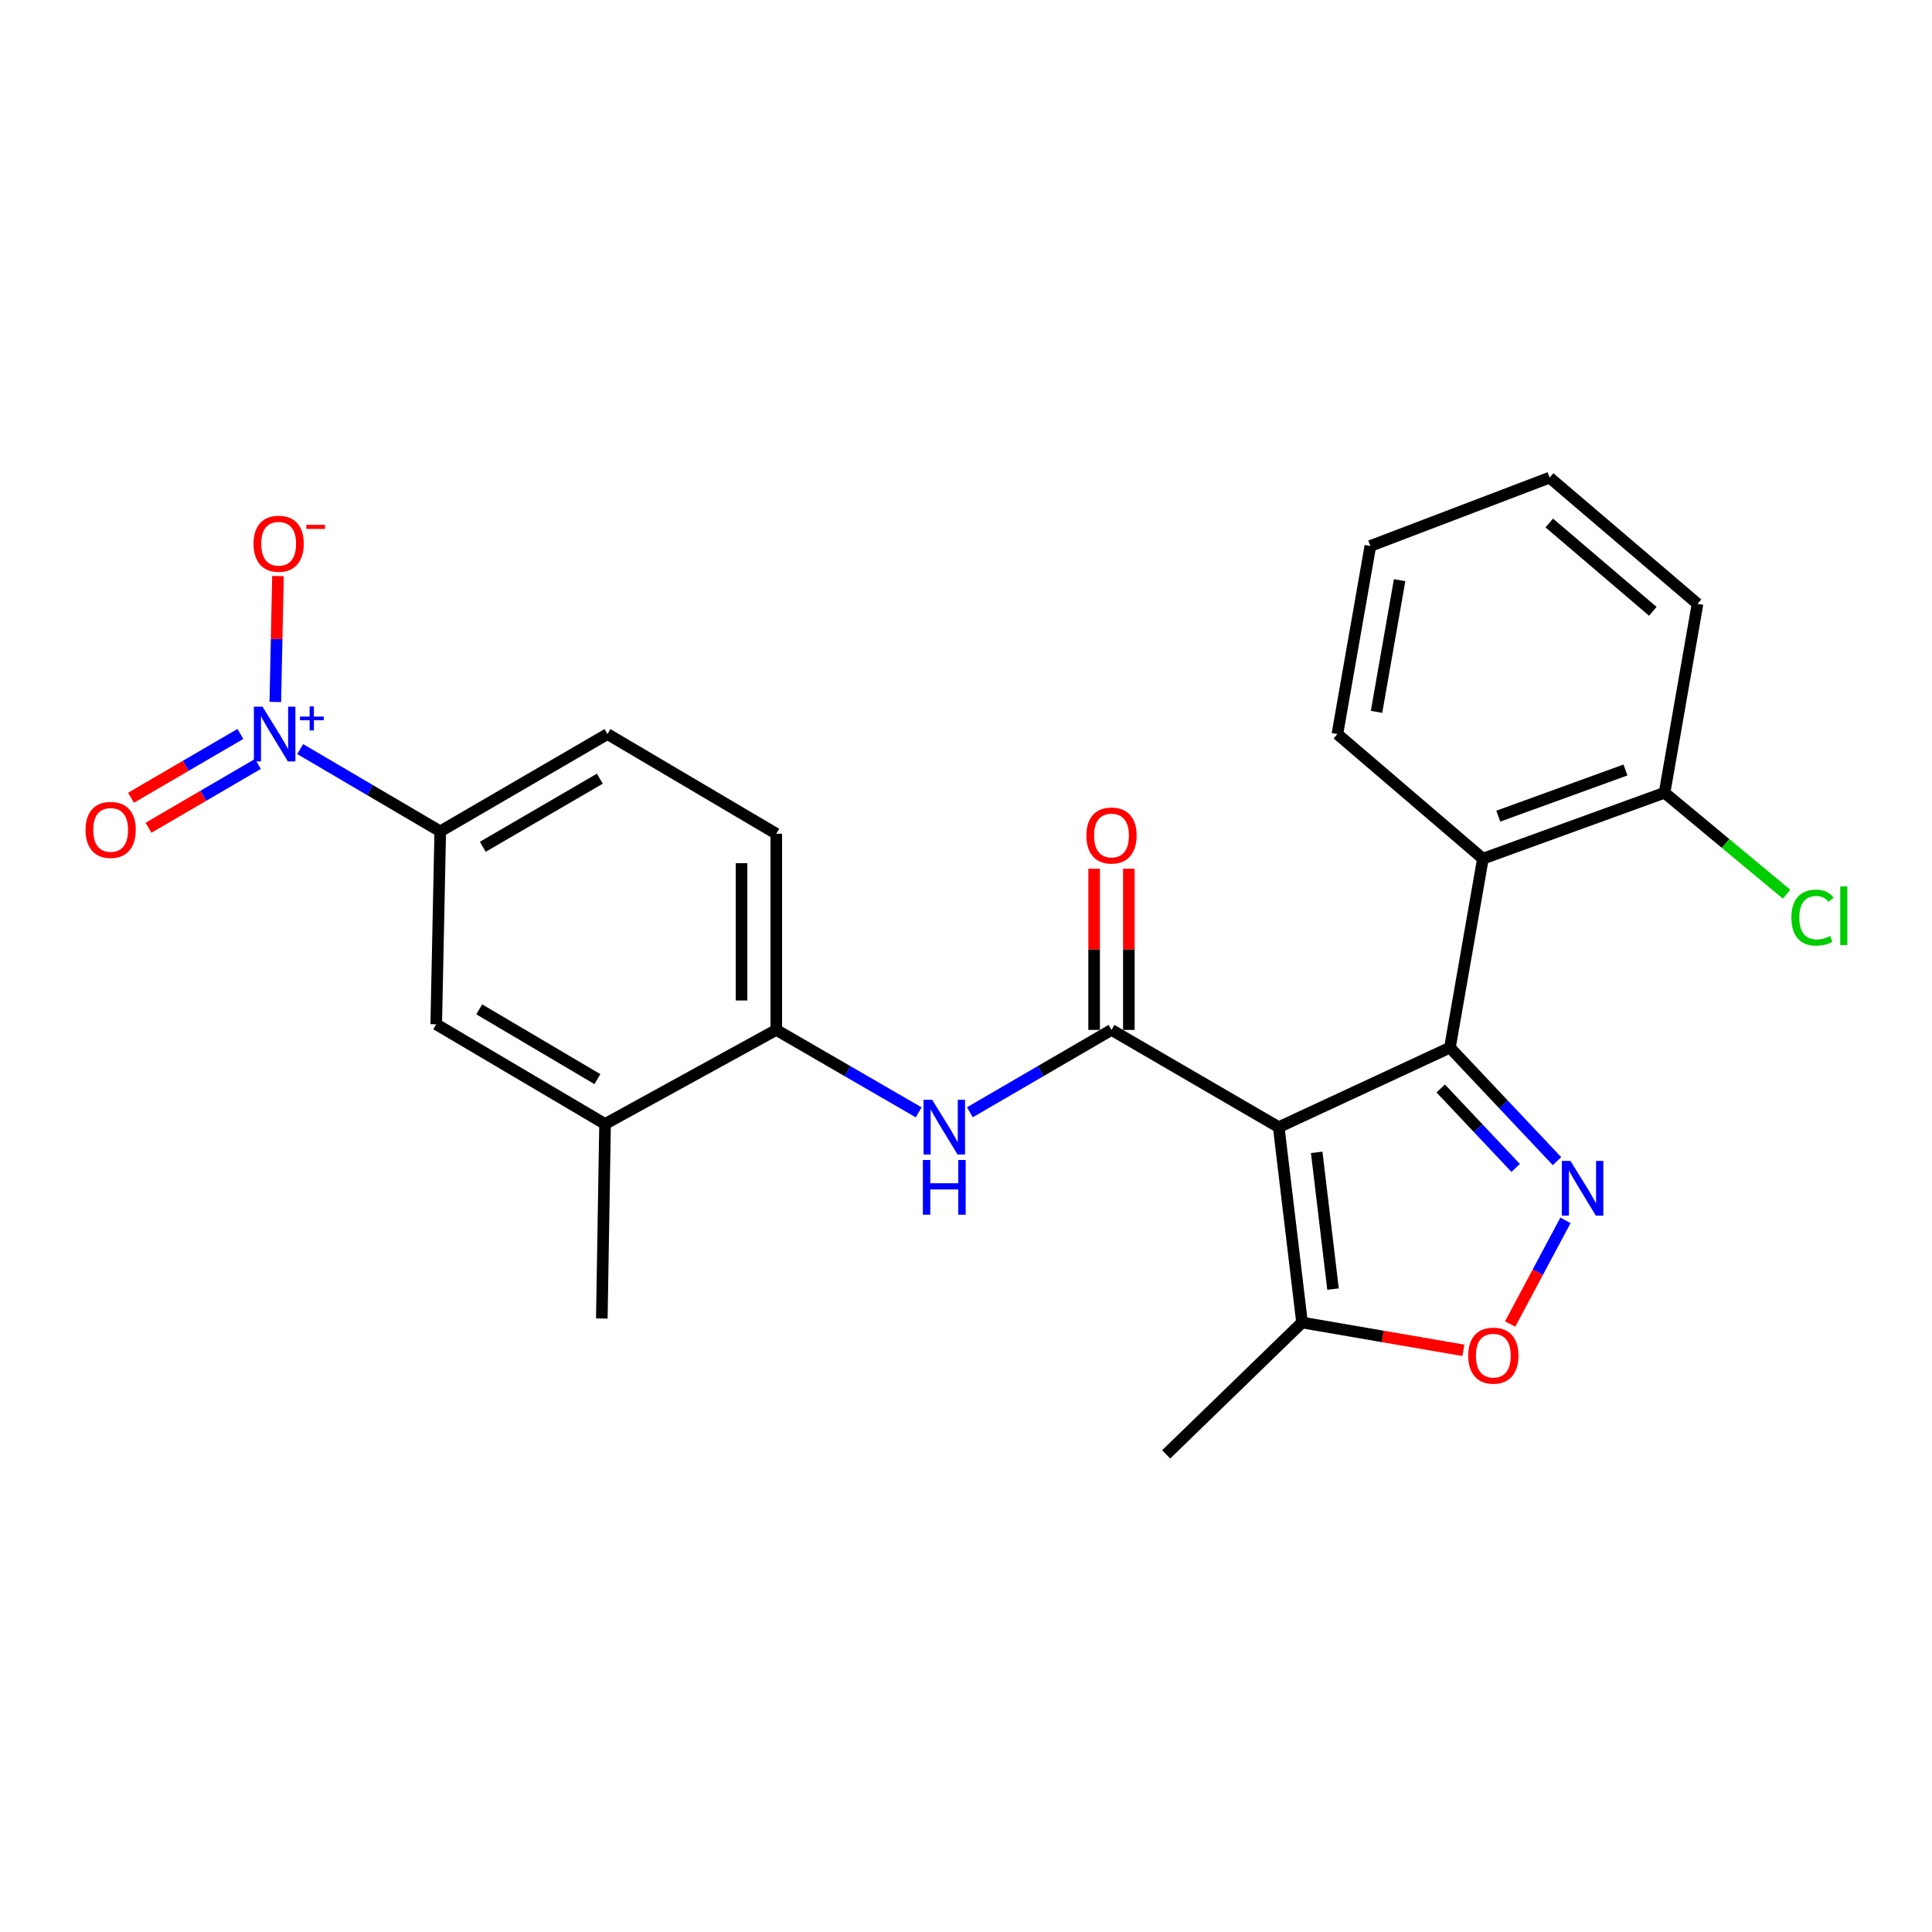 <?xml version='1.0' encoding='iso-8859-1'?>
<svg version='1.1' baseProfile='full'
              xmlns='http://www.w3.org/2000/svg'
                      xmlns:rdkit='http://www.rdkit.org/xml'
                      xmlns:xlink='http://www.w3.org/1999/xlink'
                  xml:space='preserve'
width='1000px' height='1000px' viewBox='0 0 1000 1000'>
<!-- END OF HEADER -->
<rect style='opacity:1.0;fill:#FFFFFF;stroke:none' width='1000' height='1000' x='0' y='0'> </rect>
<path class='bond-0' d='M 661.866,583.421 L 750.49,542.245' style='fill:none;fill-rule:evenodd;stroke:#000000;stroke-width:6px;stroke-linecap:butt;stroke-linejoin:miter;stroke-opacity:1' />
<path class='bond-1' d='M 661.866,583.421 L 575.308,533.077' style='fill:none;fill-rule:evenodd;stroke:#000000;stroke-width:6px;stroke-linecap:butt;stroke-linejoin:miter;stroke-opacity:1' />
<path class='bond-6' d='M 661.866,583.421 L 673.93,684.53' style='fill:none;fill-rule:evenodd;stroke:#000000;stroke-width:6px;stroke-linecap:butt;stroke-linejoin:miter;stroke-opacity:1' />
<path class='bond-6' d='M 681.525,596.458 L 689.97,667.234' style='fill:none;fill-rule:evenodd;stroke:#000000;stroke-width:6px;stroke-linecap:butt;stroke-linejoin:miter;stroke-opacity:1' />
<path class='bond-2' d='M 750.49,542.245 L 778.195,571.626' style='fill:none;fill-rule:evenodd;stroke:#000000;stroke-width:6px;stroke-linecap:butt;stroke-linejoin:miter;stroke-opacity:1' />
<path class='bond-2' d='M 778.195,571.626 L 805.899,601.007' style='fill:none;fill-rule:evenodd;stroke:#0000FF;stroke-width:6px;stroke-linecap:butt;stroke-linejoin:miter;stroke-opacity:1' />
<path class='bond-2' d='M 745.722,563.392 L 765.116,583.959' style='fill:none;fill-rule:evenodd;stroke:#000000;stroke-width:6px;stroke-linecap:butt;stroke-linejoin:miter;stroke-opacity:1' />
<path class='bond-2' d='M 765.116,583.959 L 784.509,604.526' style='fill:none;fill-rule:evenodd;stroke:#0000FF;stroke-width:6px;stroke-linecap:butt;stroke-linejoin:miter;stroke-opacity:1' />
<path class='bond-4' d='M 750.49,542.245 L 767.548,444.452' style='fill:none;fill-rule:evenodd;stroke:#000000;stroke-width:6px;stroke-linecap:butt;stroke-linejoin:miter;stroke-opacity:1' />
<path class='bond-7' d='M 575.308,533.077 L 538.656,554.397' style='fill:none;fill-rule:evenodd;stroke:#000000;stroke-width:6px;stroke-linecap:butt;stroke-linejoin:miter;stroke-opacity:1' />
<path class='bond-7' d='M 538.656,554.397 L 502.004,575.718' style='fill:none;fill-rule:evenodd;stroke:#0000FF;stroke-width:6px;stroke-linecap:butt;stroke-linejoin:miter;stroke-opacity:1' />
<path class='bond-13' d='M 584.296,533.077 L 584.296,491.366' style='fill:none;fill-rule:evenodd;stroke:#000000;stroke-width:6px;stroke-linecap:butt;stroke-linejoin:miter;stroke-opacity:1' />
<path class='bond-13' d='M 584.296,491.366 L 584.296,449.655' style='fill:none;fill-rule:evenodd;stroke:#FF0000;stroke-width:6px;stroke-linecap:butt;stroke-linejoin:miter;stroke-opacity:1' />
<path class='bond-13' d='M 566.32,533.077 L 566.32,491.366' style='fill:none;fill-rule:evenodd;stroke:#000000;stroke-width:6px;stroke-linecap:butt;stroke-linejoin:miter;stroke-opacity:1' />
<path class='bond-13' d='M 566.32,491.366 L 566.32,449.655' style='fill:none;fill-rule:evenodd;stroke:#FF0000;stroke-width:6px;stroke-linecap:butt;stroke-linejoin:miter;stroke-opacity:1' />
<path class='bond-25' d='M 810.275,631.663 L 795.963,658.479' style='fill:none;fill-rule:evenodd;stroke:#0000FF;stroke-width:6px;stroke-linecap:butt;stroke-linejoin:miter;stroke-opacity:1' />
<path class='bond-25' d='M 795.963,658.479 L 781.651,685.296' style='fill:none;fill-rule:evenodd;stroke:#FF0000;stroke-width:6px;stroke-linecap:butt;stroke-linejoin:miter;stroke-opacity:1' />
<path class='bond-3' d='M 155.377,387.725 L 191.624,409.018' style='fill:none;fill-rule:evenodd;stroke:#0000FF;stroke-width:6px;stroke-linecap:butt;stroke-linejoin:miter;stroke-opacity:1' />
<path class='bond-3' d='M 191.624,409.018 L 227.87,430.311' style='fill:none;fill-rule:evenodd;stroke:#000000;stroke-width:6px;stroke-linecap:butt;stroke-linejoin:miter;stroke-opacity:1' />
<path class='bond-12' d='M 142.502,363.331 L 143.189,330.748' style='fill:none;fill-rule:evenodd;stroke:#0000FF;stroke-width:6px;stroke-linecap:butt;stroke-linejoin:miter;stroke-opacity:1' />
<path class='bond-12' d='M 143.189,330.748 L 143.875,298.164' style='fill:none;fill-rule:evenodd;stroke:#FF0000;stroke-width:6px;stroke-linecap:butt;stroke-linejoin:miter;stroke-opacity:1' />
<path class='bond-14' d='M 124.426,379.891 L 96.122,396.402' style='fill:none;fill-rule:evenodd;stroke:#0000FF;stroke-width:6px;stroke-linecap:butt;stroke-linejoin:miter;stroke-opacity:1' />
<path class='bond-14' d='M 96.122,396.402 L 67.818,412.914' style='fill:none;fill-rule:evenodd;stroke:#FF0000;stroke-width:6px;stroke-linecap:butt;stroke-linejoin:miter;stroke-opacity:1' />
<path class='bond-14' d='M 133.484,395.418 L 105.18,411.93' style='fill:none;fill-rule:evenodd;stroke:#0000FF;stroke-width:6px;stroke-linecap:butt;stroke-linejoin:miter;stroke-opacity:1' />
<path class='bond-14' d='M 105.18,411.93 L 76.876,428.442' style='fill:none;fill-rule:evenodd;stroke:#FF0000;stroke-width:6px;stroke-linecap:butt;stroke-linejoin:miter;stroke-opacity:1' />
<path class='bond-15' d='M 767.548,444.452 L 861.576,410.327' style='fill:none;fill-rule:evenodd;stroke:#000000;stroke-width:6px;stroke-linecap:butt;stroke-linejoin:miter;stroke-opacity:1' />
<path class='bond-15' d='M 775.519,422.435 L 841.339,398.547' style='fill:none;fill-rule:evenodd;stroke:#000000;stroke-width:6px;stroke-linecap:butt;stroke-linejoin:miter;stroke-opacity:1' />
<path class='bond-19' d='M 767.548,444.452 L 692.226,379.956' style='fill:none;fill-rule:evenodd;stroke:#000000;stroke-width:6px;stroke-linecap:butt;stroke-linejoin:miter;stroke-opacity:1' />
<path class='bond-5' d='M 757.439,698.924 L 715.684,691.727' style='fill:none;fill-rule:evenodd;stroke:#FF0000;stroke-width:6px;stroke-linecap:butt;stroke-linejoin:miter;stroke-opacity:1' />
<path class='bond-5' d='M 715.684,691.727 L 673.93,684.53' style='fill:none;fill-rule:evenodd;stroke:#000000;stroke-width:6px;stroke-linecap:butt;stroke-linejoin:miter;stroke-opacity:1' />
<path class='bond-20' d='M 673.93,684.53 L 603.611,752.781' style='fill:none;fill-rule:evenodd;stroke:#000000;stroke-width:6px;stroke-linecap:butt;stroke-linejoin:miter;stroke-opacity:1' />
<path class='bond-9' d='M 475.509,575.749 L 438.656,554.413' style='fill:none;fill-rule:evenodd;stroke:#0000FF;stroke-width:6px;stroke-linecap:butt;stroke-linejoin:miter;stroke-opacity:1' />
<path class='bond-9' d='M 438.656,554.413 L 401.804,533.077' style='fill:none;fill-rule:evenodd;stroke:#000000;stroke-width:6px;stroke-linecap:butt;stroke-linejoin:miter;stroke-opacity:1' />
<path class='bond-8' d='M 227.87,430.311 L 314.418,379.956' style='fill:none;fill-rule:evenodd;stroke:#000000;stroke-width:6px;stroke-linecap:butt;stroke-linejoin:miter;stroke-opacity:1' />
<path class='bond-8' d='M 249.893,438.296 L 310.476,403.047' style='fill:none;fill-rule:evenodd;stroke:#000000;stroke-width:6px;stroke-linecap:butt;stroke-linejoin:miter;stroke-opacity:1' />
<path class='bond-26' d='M 227.87,430.311 L 225.793,530.171' style='fill:none;fill-rule:evenodd;stroke:#000000;stroke-width:6px;stroke-linecap:butt;stroke-linejoin:miter;stroke-opacity:1' />
<path class='bond-11' d='M 401.804,533.077 L 313.179,581.774' style='fill:none;fill-rule:evenodd;stroke:#000000;stroke-width:6px;stroke-linecap:butt;stroke-linejoin:miter;stroke-opacity:1' />
<path class='bond-17' d='M 401.804,533.077 L 401.804,431.549' style='fill:none;fill-rule:evenodd;stroke:#000000;stroke-width:6px;stroke-linecap:butt;stroke-linejoin:miter;stroke-opacity:1' />
<path class='bond-17' d='M 383.827,517.848 L 383.827,446.778' style='fill:none;fill-rule:evenodd;stroke:#000000;stroke-width:6px;stroke-linecap:butt;stroke-linejoin:miter;stroke-opacity:1' />
<path class='bond-10' d='M 225.793,530.171 L 313.179,581.774' style='fill:none;fill-rule:evenodd;stroke:#000000;stroke-width:6px;stroke-linecap:butt;stroke-linejoin:miter;stroke-opacity:1' />
<path class='bond-10' d='M 248.042,522.432 L 309.212,558.554' style='fill:none;fill-rule:evenodd;stroke:#000000;stroke-width:6px;stroke-linecap:butt;stroke-linejoin:miter;stroke-opacity:1' />
<path class='bond-21' d='M 313.179,581.774 L 311.502,682.453' style='fill:none;fill-rule:evenodd;stroke:#000000;stroke-width:6px;stroke-linecap:butt;stroke-linejoin:miter;stroke-opacity:1' />
<path class='bond-18' d='M 861.576,410.327 L 893.156,436.581' style='fill:none;fill-rule:evenodd;stroke:#000000;stroke-width:6px;stroke-linecap:butt;stroke-linejoin:miter;stroke-opacity:1' />
<path class='bond-18' d='M 893.156,436.581 L 924.737,462.836' style='fill:none;fill-rule:evenodd;stroke:#00CC00;stroke-width:6px;stroke-linecap:butt;stroke-linejoin:miter;stroke-opacity:1' />
<path class='bond-22' d='M 861.576,410.327 L 878.643,312.544' style='fill:none;fill-rule:evenodd;stroke:#000000;stroke-width:6px;stroke-linecap:butt;stroke-linejoin:miter;stroke-opacity:1' />
<path class='bond-16' d='M 314.418,379.956 L 401.804,431.549' style='fill:none;fill-rule:evenodd;stroke:#000000;stroke-width:6px;stroke-linecap:butt;stroke-linejoin:miter;stroke-opacity:1' />
<path class='bond-23' d='M 692.226,379.956 L 709.294,282.593' style='fill:none;fill-rule:evenodd;stroke:#000000;stroke-width:6px;stroke-linecap:butt;stroke-linejoin:miter;stroke-opacity:1' />
<path class='bond-23' d='M 712.493,368.456 L 724.44,300.301' style='fill:none;fill-rule:evenodd;stroke:#000000;stroke-width:6px;stroke-linecap:butt;stroke-linejoin:miter;stroke-opacity:1' />
<path class='bond-27' d='M 878.643,312.544 L 802.083,247.219' style='fill:none;fill-rule:evenodd;stroke:#000000;stroke-width:6px;stroke-linecap:butt;stroke-linejoin:miter;stroke-opacity:1' />
<path class='bond-27' d='M 855.491,316.42 L 801.899,270.693' style='fill:none;fill-rule:evenodd;stroke:#000000;stroke-width:6px;stroke-linecap:butt;stroke-linejoin:miter;stroke-opacity:1' />
<path class='bond-24' d='M 709.294,282.593 L 802.083,247.219' style='fill:none;fill-rule:evenodd;stroke:#000000;stroke-width:6px;stroke-linecap:butt;stroke-linejoin:miter;stroke-opacity:1' />
<path  class='atom-3' d='M 812.881 600.89
L 822.161 615.89
Q 823.081 617.37, 824.561 620.05
Q 826.041 622.73, 826.121 622.89
L 826.121 600.89
L 829.881 600.89
L 829.881 629.21
L 826.001 629.21
L 816.041 612.81
Q 814.881 610.89, 813.641 608.69
Q 812.441 606.49, 812.081 605.81
L 812.081 629.21
L 808.401 629.21
L 808.401 600.89
L 812.881 600.89
' fill='#0000FF'/>
<path  class='atom-4' d='M 135.892 365.796
L 145.172 380.796
Q 146.092 382.276, 147.572 384.956
Q 149.052 387.636, 149.132 387.796
L 149.132 365.796
L 152.892 365.796
L 152.892 394.116
L 149.012 394.116
L 139.052 377.716
Q 137.892 375.796, 136.652 373.596
Q 135.452 371.396, 135.092 370.716
L 135.092 394.116
L 131.412 394.116
L 131.412 365.796
L 135.892 365.796
' fill='#0000FF'/>
<path  class='atom-4' d='M 155.268 370.901
L 160.258 370.901
L 160.258 365.647
L 162.475 365.647
L 162.475 370.901
L 167.597 370.901
L 167.597 372.802
L 162.475 372.802
L 162.475 378.082
L 160.258 378.082
L 160.258 372.802
L 155.268 372.802
L 155.268 370.901
' fill='#0000FF'/>
<path  class='atom-6' d='M 759.951 701.678
Q 759.951 694.878, 763.311 691.078
Q 766.671 687.278, 772.951 687.278
Q 779.231 687.278, 782.591 691.078
Q 785.951 694.878, 785.951 701.678
Q 785.951 708.558, 782.551 712.478
Q 779.151 716.358, 772.951 716.358
Q 766.711 716.358, 763.311 712.478
Q 759.951 708.598, 759.951 701.678
M 772.951 713.158
Q 777.271 713.158, 779.591 710.278
Q 781.951 707.358, 781.951 701.678
Q 781.951 696.118, 779.591 693.318
Q 777.271 690.478, 772.951 690.478
Q 768.631 690.478, 766.271 693.278
Q 763.951 696.078, 763.951 701.678
Q 763.951 707.398, 766.271 710.278
Q 768.631 713.158, 772.951 713.158
' fill='#FF0000'/>
<path  class='atom-8' d='M 482.501 569.261
L 491.781 584.261
Q 492.701 585.741, 494.181 588.421
Q 495.661 591.101, 495.741 591.261
L 495.741 569.261
L 499.501 569.261
L 499.501 597.581
L 495.621 597.581
L 485.661 581.181
Q 484.501 579.261, 483.261 577.061
Q 482.061 574.861, 481.701 574.181
L 481.701 597.581
L 478.021 597.581
L 478.021 569.261
L 482.501 569.261
' fill='#0000FF'/>
<path  class='atom-8' d='M 477.681 600.413
L 481.521 600.413
L 481.521 612.453
L 496.001 612.453
L 496.001 600.413
L 499.841 600.413
L 499.841 628.733
L 496.001 628.733
L 496.001 615.653
L 481.521 615.653
L 481.521 628.733
L 477.681 628.733
L 477.681 600.413
' fill='#0000FF'/>
<path  class='atom-13' d='M 131.229 281.435
Q 131.229 274.635, 134.589 270.835
Q 137.949 267.035, 144.229 267.035
Q 150.509 267.035, 153.869 270.835
Q 157.229 274.635, 157.229 281.435
Q 157.229 288.315, 153.829 292.235
Q 150.429 296.115, 144.229 296.115
Q 137.989 296.115, 134.589 292.235
Q 131.229 288.355, 131.229 281.435
M 144.229 292.915
Q 148.549 292.915, 150.869 290.035
Q 153.229 287.115, 153.229 281.435
Q 153.229 275.875, 150.869 273.075
Q 148.549 270.235, 144.229 270.235
Q 139.909 270.235, 137.549 273.035
Q 135.229 275.835, 135.229 281.435
Q 135.229 287.155, 137.549 290.035
Q 139.909 292.915, 144.229 292.915
' fill='#FF0000'/>
<path  class='atom-13' d='M 158.549 271.657
L 168.238 271.657
L 168.238 273.769
L 158.549 273.769
L 158.549 271.657
' fill='#FF0000'/>
<path  class='atom-14' d='M 562.308 432.458
Q 562.308 425.658, 565.668 421.858
Q 569.028 418.058, 575.308 418.058
Q 581.588 418.058, 584.948 421.858
Q 588.308 425.658, 588.308 432.458
Q 588.308 439.338, 584.908 443.258
Q 581.508 447.138, 575.308 447.138
Q 569.068 447.138, 565.668 443.258
Q 562.308 439.378, 562.308 432.458
M 575.308 443.938
Q 579.628 443.938, 581.948 441.058
Q 584.308 438.138, 584.308 432.458
Q 584.308 426.898, 581.948 424.098
Q 579.628 421.258, 575.308 421.258
Q 570.988 421.258, 568.628 424.058
Q 566.308 426.858, 566.308 432.458
Q 566.308 438.178, 568.628 441.058
Q 570.988 443.938, 575.308 443.938
' fill='#FF0000'/>
<path  class='atom-15' d='M 44.272 429.552
Q 44.272 422.752, 47.632 418.952
Q 50.992 415.152, 57.272 415.152
Q 63.552 415.152, 66.912 418.952
Q 70.272 422.752, 70.272 429.552
Q 70.272 436.432, 66.872 440.352
Q 63.472 444.232, 57.272 444.232
Q 51.032 444.232, 47.632 440.352
Q 44.272 436.472, 44.272 429.552
M 57.272 441.032
Q 61.592 441.032, 63.912 438.152
Q 66.272 435.232, 66.272 429.552
Q 66.272 423.992, 63.912 421.192
Q 61.592 418.352, 57.272 418.352
Q 52.952 418.352, 50.592 421.152
Q 48.272 423.952, 48.272 429.552
Q 48.272 435.272, 50.592 438.152
Q 52.952 441.032, 57.272 441.032
' fill='#FF0000'/>
<path  class='atom-19' d='M 927.226 474.964
Q 927.226 467.924, 930.506 464.244
Q 933.826 460.524, 940.106 460.524
Q 945.946 460.524, 949.066 464.644
L 946.426 466.804
Q 944.146 463.804, 940.106 463.804
Q 935.826 463.804, 933.546 466.684
Q 931.306 469.524, 931.306 474.964
Q 931.306 480.564, 933.626 483.444
Q 935.986 486.324, 940.546 486.324
Q 943.666 486.324, 947.306 484.444
L 948.426 487.444
Q 946.946 488.404, 944.706 488.964
Q 942.466 489.524, 939.986 489.524
Q 933.826 489.524, 930.506 485.764
Q 927.226 482.004, 927.226 474.964
' fill='#00CC00'/>
<path  class='atom-19' d='M 952.506 458.804
L 956.186 458.804
L 956.186 489.164
L 952.506 489.164
L 952.506 458.804
' fill='#00CC00'/>
</svg>
